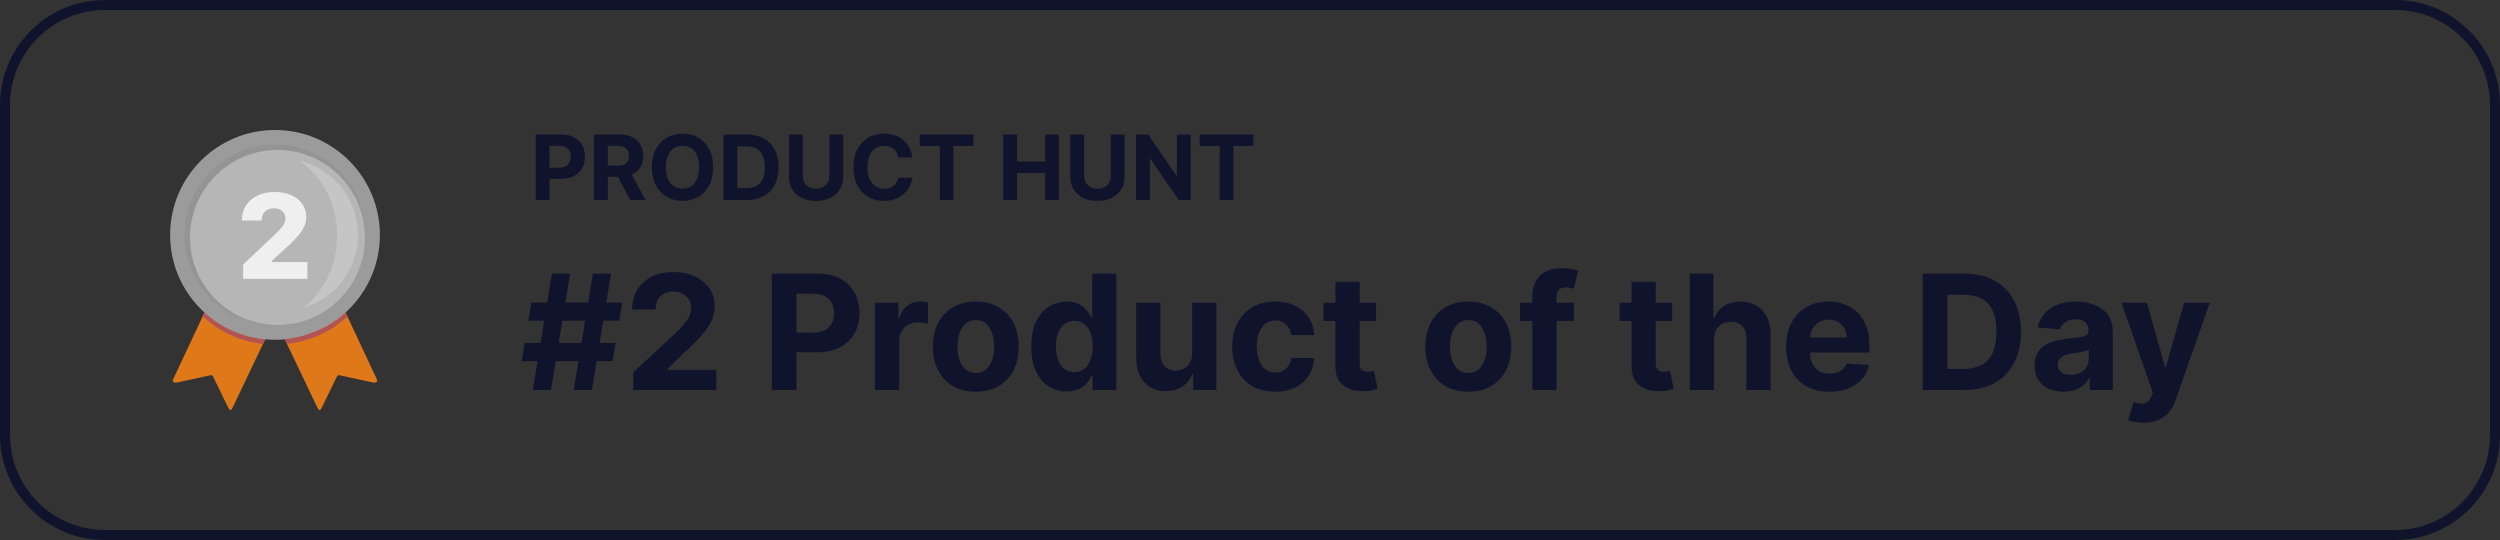 <svg width="250" height="54" viewBox="0 0 250 54" fill="none" xmlns="http://www.w3.org/2000/svg">
<rect x="0" y="0" width="250" height="54" fill="#333333" stroke="none"/>
<g clip-path="url(#clip0_17_1587)">
<path d="M239.5 0.5H10.5C4.977 0.5 0.5 4.977 0.5 10.5V43.5C0.5 49.023 4.977 53.5 10.5 53.5H239.5C245.023 53.5 249.5 49.023 249.5 43.5V10.5C249.5 4.977 245.023 0.5 239.5 0.5Z" stroke="#10132C"/>
<path d="M53.569 20V13.454H56.151C56.648 13.454 57.071 13.549 57.42 13.739C57.77 13.927 58.036 14.188 58.219 14.522C58.404 14.854 58.497 15.238 58.497 15.673C58.497 16.107 58.403 16.491 58.216 16.823C58.028 17.155 57.757 17.414 57.401 17.6C57.047 17.785 56.619 17.878 56.116 17.878H54.47V16.769H55.892C56.159 16.769 56.378 16.723 56.551 16.631C56.725 16.538 56.855 16.409 56.941 16.245C57.028 16.078 57.072 15.888 57.072 15.673C57.072 15.455 57.028 15.266 56.941 15.104C56.855 14.94 56.725 14.813 56.551 14.723C56.376 14.632 56.154 14.586 55.886 14.586H54.953V20H53.569ZM59.396 20V13.454H61.978C62.473 13.454 62.895 13.543 63.244 13.72C63.596 13.895 63.863 14.143 64.046 14.464C64.232 14.784 64.324 15.16 64.324 15.593C64.324 16.027 64.231 16.401 64.043 16.715C63.856 17.026 63.584 17.264 63.228 17.43C62.874 17.597 62.446 17.68 61.943 17.68H60.214V16.567H61.719C61.984 16.567 62.203 16.531 62.378 16.459C62.553 16.386 62.683 16.278 62.768 16.133C62.855 15.988 62.899 15.808 62.899 15.593C62.899 15.375 62.855 15.192 62.768 15.043C62.683 14.894 62.552 14.781 62.375 14.704C62.2 14.625 61.98 14.586 61.713 14.586H60.78V20H59.396ZM62.931 17.021L64.558 20H63.03L61.438 17.021H62.931ZM71.317 16.727C71.317 17.441 71.182 18.048 70.911 18.549C70.643 19.05 70.276 19.432 69.812 19.696C69.35 19.959 68.83 20.09 68.252 20.09C67.671 20.09 67.148 19.957 66.686 19.693C66.224 19.429 65.858 19.047 65.59 18.546C65.322 18.045 65.187 17.439 65.187 16.727C65.187 16.014 65.322 15.406 65.59 14.905C65.858 14.405 66.224 14.023 66.686 13.761C67.148 13.497 67.671 13.365 68.252 13.365C68.83 13.365 69.35 13.497 69.812 13.761C70.276 14.023 70.643 14.405 70.911 14.905C71.182 15.406 71.317 16.014 71.317 16.727ZM69.914 16.727C69.914 16.265 69.845 15.875 69.706 15.557C69.57 15.24 69.377 14.999 69.128 14.835C68.879 14.671 68.587 14.589 68.252 14.589C67.918 14.589 67.626 14.671 67.376 14.835C67.127 14.999 66.933 15.24 66.795 15.557C66.659 15.875 66.59 16.265 66.59 16.727C66.59 17.19 66.659 17.579 66.795 17.897C66.933 18.215 67.127 18.455 67.376 18.619C67.626 18.783 67.918 18.865 68.252 18.865C68.587 18.865 68.879 18.783 69.128 18.619C69.377 18.455 69.57 18.215 69.706 17.897C69.845 17.579 69.914 17.19 69.914 16.727ZM74.663 20H72.342V13.454H74.682C75.34 13.454 75.907 13.586 76.382 13.848C76.857 14.108 77.223 14.482 77.478 14.97C77.736 15.457 77.865 16.041 77.865 16.721C77.865 17.403 77.736 17.989 77.478 18.479C77.223 18.969 76.855 19.345 76.376 19.607C75.898 19.869 75.327 20 74.663 20ZM73.726 18.814H74.605C75.014 18.814 75.358 18.742 75.637 18.597C75.919 18.45 76.13 18.223 76.27 17.916C76.413 17.607 76.484 17.209 76.484 16.721C76.484 16.237 76.413 15.842 76.27 15.535C76.13 15.228 75.92 15.002 75.641 14.858C75.362 14.713 75.017 14.64 74.608 14.64H73.726V18.814ZM82.933 13.454H84.317V17.705C84.317 18.183 84.203 18.6 83.975 18.958C83.749 19.316 83.433 19.595 83.026 19.796C82.619 19.994 82.145 20.093 81.604 20.093C81.06 20.093 80.585 19.994 80.178 19.796C79.771 19.595 79.455 19.316 79.229 18.958C79.003 18.6 78.89 18.183 78.89 17.705V13.454H80.274V17.587C80.274 17.836 80.328 18.058 80.437 18.252C80.548 18.446 80.703 18.598 80.904 18.709C81.104 18.82 81.337 18.875 81.604 18.875C81.872 18.875 82.105 18.82 82.303 18.709C82.504 18.598 82.658 18.446 82.767 18.252C82.878 18.058 82.933 17.836 82.933 17.587V13.454ZM91.231 15.746H89.831C89.805 15.565 89.753 15.404 89.674 15.264C89.596 15.121 89.494 14.999 89.371 14.899C89.247 14.799 89.104 14.722 88.942 14.669C88.783 14.616 88.609 14.589 88.421 14.589C88.083 14.589 87.788 14.673 87.536 14.842C87.285 15.008 87.09 15.251 86.951 15.57C86.813 15.888 86.744 16.273 86.744 16.727C86.744 17.194 86.813 17.586 86.951 17.903C87.092 18.221 87.288 18.461 87.539 18.622C87.791 18.784 88.082 18.865 88.412 18.865C88.597 18.865 88.769 18.841 88.927 18.792C89.086 18.743 89.228 18.672 89.352 18.578C89.475 18.482 89.577 18.366 89.658 18.229C89.742 18.093 89.799 17.938 89.831 17.763L91.231 17.769C91.195 18.07 91.104 18.359 90.959 18.639C90.816 18.916 90.624 19.164 90.381 19.383C90.14 19.601 89.852 19.773 89.518 19.901C89.185 20.027 88.809 20.09 88.39 20.09C87.806 20.09 87.284 19.957 86.823 19.693C86.365 19.429 86.003 19.047 85.737 18.546C85.473 18.045 85.341 17.439 85.341 16.727C85.341 16.014 85.475 15.406 85.743 14.905C86.012 14.405 86.376 14.023 86.836 13.761C87.296 13.497 87.814 13.365 88.39 13.365C88.769 13.365 89.12 13.418 89.444 13.525C89.77 13.631 90.059 13.787 90.31 13.992C90.562 14.194 90.766 14.442 90.924 14.736C91.084 15.03 91.186 15.367 91.231 15.746ZM91.974 14.595V13.454H97.35V14.595H95.346V20H93.978V14.595H91.974ZM100.318 20V13.454H101.702V16.155H104.511V13.454H105.892V20H104.511V17.296H101.702V20H100.318ZM111.076 13.454H112.46V17.705C112.46 18.183 112.346 18.6 112.118 18.958C111.892 19.316 111.575 19.595 111.168 19.796C110.761 19.994 110.287 20.093 109.746 20.093C109.203 20.093 108.728 19.994 108.321 19.796C107.914 19.595 107.597 19.316 107.372 18.958C107.146 18.6 107.033 18.183 107.033 17.705V13.454H108.417V17.587C108.417 17.836 108.471 18.058 108.58 18.252C108.69 18.446 108.846 18.598 109.046 18.709C109.247 18.82 109.48 18.875 109.746 18.875C110.015 18.875 110.248 18.82 110.446 18.709C110.646 18.598 110.801 18.446 110.91 18.252C111.02 18.058 111.076 17.836 111.076 17.587V13.454ZM119.073 13.454V20H117.878L115.03 15.88H114.982V20H113.598V13.454H114.813L117.638 17.571H117.695V13.454H119.073ZM119.967 14.595V13.454H125.343V14.595H123.339V20H121.971V14.595H119.967Z" fill="#10132C"/>
<path d="M57.375 39L59.284 27.364H61.102L59.193 39H57.375ZM52.165 36.114L52.466 34.295H61.557L61.256 36.114H52.165ZM53.284 39L55.193 27.364H57.011L55.102 39H53.284ZM52.83 32.068L53.136 30.25H62.227L61.92 32.068H52.83ZM63.334 39V37.227L67.476 33.392C67.828 33.051 68.124 32.744 68.362 32.472C68.605 32.199 68.788 31.932 68.913 31.671C69.038 31.405 69.101 31.119 69.101 30.812C69.101 30.472 69.023 30.178 68.868 29.932C68.713 29.682 68.501 29.491 68.231 29.358C67.963 29.222 67.658 29.153 67.317 29.153C66.961 29.153 66.65 29.225 66.385 29.369C66.12 29.513 65.915 29.72 65.771 29.989C65.627 30.258 65.555 30.578 65.555 30.949H63.22C63.22 30.188 63.392 29.526 63.737 28.966C64.082 28.405 64.565 27.972 65.186 27.665C65.807 27.358 66.523 27.204 67.334 27.204C68.167 27.204 68.892 27.352 69.51 27.648C70.131 27.939 70.614 28.345 70.959 28.864C71.303 29.383 71.476 29.977 71.476 30.648C71.476 31.087 71.389 31.521 71.215 31.949C71.044 32.377 70.739 32.852 70.3 33.375C69.86 33.894 69.241 34.517 68.442 35.244L66.743 36.909V36.989H71.629V39H63.334ZM77.183 39V27.364H81.774C82.657 27.364 83.409 27.532 84.03 27.869C84.651 28.203 85.124 28.667 85.45 29.261C85.78 29.852 85.945 30.534 85.945 31.307C85.945 32.08 85.778 32.761 85.445 33.352C85.111 33.943 84.628 34.403 83.996 34.733C83.367 35.062 82.606 35.227 81.712 35.227H78.785V33.256H81.314C81.787 33.256 82.178 33.174 82.484 33.011C82.795 32.845 83.026 32.615 83.178 32.324C83.333 32.028 83.41 31.689 83.41 31.307C83.41 30.921 83.333 30.583 83.178 30.296C83.026 30.004 82.795 29.778 82.484 29.619C82.174 29.456 81.78 29.375 81.303 29.375H79.644V39H77.183ZM87.497 39V30.273H89.844V31.796H89.935C90.094 31.254 90.361 30.845 90.736 30.568C91.111 30.288 91.543 30.148 92.031 30.148C92.153 30.148 92.283 30.155 92.423 30.171C92.563 30.186 92.687 30.206 92.793 30.233V32.381C92.679 32.347 92.522 32.316 92.321 32.29C92.12 32.263 91.937 32.25 91.77 32.25C91.414 32.25 91.096 32.328 90.815 32.483C90.539 32.635 90.319 32.847 90.156 33.119C89.997 33.392 89.918 33.706 89.918 34.062V39H87.497ZM97.581 39.17C96.698 39.17 95.935 38.983 95.291 38.608C94.651 38.229 94.157 37.703 93.808 37.028C93.46 36.35 93.285 35.564 93.285 34.67C93.285 33.769 93.46 32.981 93.808 32.307C94.157 31.629 94.651 31.102 95.291 30.727C95.935 30.349 96.698 30.159 97.581 30.159C98.463 30.159 99.225 30.349 99.865 30.727C100.509 31.102 101.005 31.629 101.354 32.307C101.702 32.981 101.876 33.769 101.876 34.67C101.876 35.564 101.702 36.35 101.354 37.028C101.005 37.703 100.509 38.229 99.865 38.608C99.225 38.983 98.463 39.17 97.581 39.17ZM97.592 37.295C97.994 37.295 98.329 37.182 98.598 36.955C98.867 36.724 99.07 36.409 99.206 36.011C99.346 35.614 99.416 35.161 99.416 34.653C99.416 34.146 99.346 33.693 99.206 33.295C99.07 32.898 98.867 32.583 98.598 32.352C98.329 32.121 97.994 32.006 97.592 32.006C97.187 32.006 96.846 32.121 96.57 32.352C96.297 32.583 96.09 32.898 95.95 33.295C95.814 33.693 95.746 34.146 95.746 34.653C95.746 35.161 95.814 35.614 95.95 36.011C96.09 36.409 96.297 36.724 96.57 36.955C96.846 37.182 97.187 37.295 97.592 37.295ZM106.666 39.142C106.003 39.142 105.403 38.972 104.865 38.631C104.331 38.286 103.907 37.78 103.592 37.114C103.282 36.443 103.126 35.621 103.126 34.648C103.126 33.648 103.287 32.816 103.609 32.153C103.931 31.487 104.359 30.989 104.893 30.659C105.431 30.326 106.02 30.159 106.661 30.159C107.149 30.159 107.556 30.242 107.882 30.409C108.212 30.572 108.477 30.776 108.678 31.023C108.882 31.265 109.037 31.504 109.143 31.739H109.217V27.364H111.632V39H109.246V37.602H109.143C109.03 37.845 108.869 38.085 108.661 38.324C108.456 38.559 108.189 38.754 107.859 38.909C107.534 39.064 107.136 39.142 106.666 39.142ZM107.433 37.216C107.823 37.216 108.153 37.11 108.422 36.898C108.695 36.682 108.903 36.381 109.047 35.994C109.195 35.608 109.268 35.155 109.268 34.636C109.268 34.117 109.196 33.667 109.053 33.284C108.909 32.901 108.7 32.606 108.428 32.398C108.155 32.189 107.823 32.085 107.433 32.085C107.036 32.085 106.7 32.193 106.428 32.409C106.155 32.625 105.948 32.924 105.808 33.307C105.668 33.689 105.598 34.133 105.598 34.636C105.598 35.144 105.668 35.593 105.808 35.983C105.952 36.369 106.159 36.672 106.428 36.892C106.7 37.108 107.036 37.216 107.433 37.216ZM119.219 35.284V30.273H121.639V39H119.315V37.415H119.224C119.027 37.926 118.7 38.337 118.241 38.648C117.787 38.958 117.232 39.114 116.577 39.114C115.993 39.114 115.48 38.981 115.037 38.716C114.594 38.451 114.247 38.074 113.997 37.585C113.751 37.097 113.626 36.511 113.622 35.83V30.273H116.043V35.398C116.046 35.913 116.185 36.32 116.457 36.619C116.73 36.919 117.096 37.068 117.554 37.068C117.846 37.068 118.118 37.002 118.372 36.869C118.626 36.733 118.83 36.532 118.986 36.267C119.145 36.002 119.223 35.674 119.219 35.284ZM127.518 39.17C126.625 39.17 125.856 38.981 125.212 38.602C124.571 38.22 124.079 37.689 123.734 37.011C123.393 36.333 123.223 35.553 123.223 34.67C123.223 33.776 123.395 32.992 123.74 32.318C124.089 31.64 124.583 31.112 125.223 30.733C125.863 30.35 126.625 30.159 127.507 30.159C128.268 30.159 128.935 30.297 129.507 30.574C130.079 30.85 130.532 31.239 130.865 31.739C131.198 32.239 131.382 32.826 131.416 33.5H129.132C129.068 33.064 128.897 32.714 128.621 32.449C128.348 32.18 127.99 32.045 127.547 32.045C127.172 32.045 126.844 32.148 126.564 32.352C126.287 32.553 126.071 32.847 125.916 33.233C125.761 33.619 125.683 34.087 125.683 34.636C125.683 35.193 125.759 35.667 125.911 36.057C126.066 36.447 126.284 36.744 126.564 36.949C126.844 37.153 127.172 37.256 127.547 37.256C127.823 37.256 128.071 37.199 128.291 37.085C128.515 36.972 128.698 36.807 128.842 36.591C128.99 36.371 129.087 36.108 129.132 35.801H131.416C131.378 36.468 131.196 37.055 130.871 37.562C130.549 38.066 130.104 38.46 129.536 38.744C128.967 39.028 128.295 39.17 127.518 39.17ZM137.608 30.273V32.091H132.352V30.273H137.608ZM133.545 28.182H135.966V36.318C135.966 36.542 136 36.716 136.068 36.841C136.136 36.962 136.231 37.047 136.352 37.097C136.477 37.146 136.621 37.17 136.784 37.17C136.898 37.17 137.011 37.161 137.125 37.142C137.239 37.119 137.326 37.102 137.386 37.091L137.767 38.892C137.646 38.93 137.475 38.974 137.256 39.023C137.036 39.076 136.769 39.108 136.455 39.119C135.871 39.142 135.36 39.064 134.92 38.886C134.485 38.708 134.146 38.432 133.903 38.057C133.661 37.682 133.542 37.208 133.545 36.636V28.182ZM146.831 39.17C145.948 39.17 145.185 38.983 144.541 38.608C143.901 38.229 143.407 37.703 143.058 37.028C142.71 36.35 142.536 35.564 142.536 34.67C142.536 33.769 142.71 32.981 143.058 32.307C143.407 31.629 143.901 31.102 144.541 30.727C145.185 30.349 145.948 30.159 146.831 30.159C147.714 30.159 148.475 30.349 149.115 30.727C149.759 31.102 150.255 31.629 150.604 32.307C150.952 32.981 151.126 33.769 151.126 34.67C151.126 35.564 150.952 36.35 150.604 37.028C150.255 37.703 149.759 38.229 149.115 38.608C148.475 38.983 147.714 39.17 146.831 39.17ZM146.842 37.295C147.244 37.295 147.579 37.182 147.848 36.955C148.117 36.724 148.32 36.409 148.456 36.011C148.596 35.614 148.666 35.161 148.666 34.653C148.666 34.146 148.596 33.693 148.456 33.295C148.32 32.898 148.117 32.583 147.848 32.352C147.579 32.121 147.244 32.006 146.842 32.006C146.437 32.006 146.096 32.121 145.82 32.352C145.547 32.583 145.34 32.898 145.2 33.295C145.064 33.693 144.996 34.146 144.996 34.653C144.996 35.161 145.064 35.614 145.2 36.011C145.34 36.409 145.547 36.724 145.82 36.955C146.096 37.182 146.437 37.295 146.842 37.295ZM157.393 30.273V32.091H152.007V30.273H157.393ZM153.24 39V29.642C153.24 29.009 153.363 28.485 153.609 28.068C153.859 27.651 154.2 27.339 154.632 27.131C155.064 26.922 155.554 26.818 156.104 26.818C156.475 26.818 156.814 26.847 157.121 26.903C157.431 26.96 157.662 27.011 157.814 27.057L157.382 28.875C157.287 28.845 157.17 28.816 157.03 28.79C156.893 28.763 156.753 28.75 156.609 28.75C156.253 28.75 156.005 28.833 155.865 29C155.725 29.163 155.655 29.392 155.655 29.688V39H153.24ZM167.217 30.273V32.091H161.962V30.273H167.217ZM163.155 28.182H165.575V36.318C165.575 36.542 165.609 36.716 165.678 36.841C165.746 36.962 165.84 37.047 165.962 37.097C166.087 37.146 166.231 37.17 166.393 37.17C166.507 37.17 166.621 37.161 166.734 37.142C166.848 37.119 166.935 37.102 166.996 37.091L167.376 38.892C167.255 38.93 167.085 38.974 166.865 39.023C166.645 39.076 166.378 39.108 166.064 39.119C165.481 39.142 164.969 39.064 164.53 38.886C164.094 38.708 163.755 38.432 163.513 38.057C163.27 37.682 163.151 37.208 163.155 36.636V28.182ZM171.402 33.955V39H168.982V27.364H171.334V31.812H171.436C171.633 31.297 171.951 30.894 172.391 30.602C172.83 30.307 173.381 30.159 174.044 30.159C174.65 30.159 175.179 30.292 175.629 30.557C176.084 30.818 176.436 31.195 176.686 31.688C176.94 32.176 177.065 32.761 177.061 33.443V39H174.641V33.875C174.644 33.337 174.508 32.919 174.232 32.619C173.959 32.32 173.576 32.17 173.084 32.17C172.754 32.17 172.463 32.24 172.209 32.381C171.959 32.521 171.762 32.725 171.618 32.994C171.478 33.26 171.406 33.58 171.402 33.955ZM182.943 39.17C182.045 39.17 181.273 38.989 180.625 38.625C179.981 38.258 179.485 37.739 179.136 37.068C178.788 36.394 178.614 35.597 178.614 34.676C178.614 33.778 178.788 32.99 179.136 32.312C179.485 31.634 179.975 31.106 180.608 30.727C181.244 30.349 181.991 30.159 182.847 30.159C183.422 30.159 183.958 30.252 184.455 30.438C184.955 30.619 185.39 30.894 185.761 31.261C186.136 31.629 186.428 32.091 186.636 32.648C186.845 33.201 186.949 33.849 186.949 34.591V35.256H179.58V33.756H184.67C184.67 33.407 184.595 33.099 184.443 32.83C184.292 32.561 184.081 32.35 183.812 32.199C183.547 32.044 183.239 31.966 182.886 31.966C182.519 31.966 182.193 32.051 181.909 32.222C181.629 32.388 181.409 32.614 181.25 32.898C181.091 33.178 181.009 33.49 181.006 33.835V35.261C181.006 35.693 181.085 36.066 181.244 36.381C181.407 36.695 181.636 36.938 181.932 37.108C182.227 37.278 182.578 37.364 182.983 37.364C183.252 37.364 183.498 37.326 183.722 37.25C183.945 37.174 184.136 37.061 184.295 36.909C184.455 36.758 184.576 36.572 184.659 36.352L186.898 36.5C186.784 37.038 186.551 37.508 186.199 37.909C185.85 38.307 185.4 38.617 184.847 38.841C184.297 39.061 183.663 39.17 182.943 39.17ZM196.402 39H192.277V27.364H196.436C197.607 27.364 198.614 27.597 199.459 28.062C200.304 28.525 200.953 29.189 201.408 30.057C201.866 30.924 202.095 31.962 202.095 33.17C202.095 34.383 201.866 35.424 201.408 36.295C200.953 37.167 200.3 37.835 199.447 38.301C198.599 38.767 197.584 39 196.402 39ZM194.737 36.892H196.3C197.027 36.892 197.639 36.763 198.135 36.506C198.635 36.244 199.01 35.841 199.26 35.295C199.514 34.746 199.641 34.038 199.641 33.17C199.641 32.311 199.514 31.608 199.26 31.062C199.01 30.517 198.637 30.116 198.141 29.858C197.644 29.6 197.033 29.472 196.305 29.472H194.737V36.892ZM206.361 39.165C205.804 39.165 205.308 39.068 204.872 38.875C204.437 38.678 204.092 38.388 203.838 38.006C203.588 37.619 203.463 37.138 203.463 36.562C203.463 36.078 203.552 35.67 203.73 35.341C203.908 35.011 204.151 34.746 204.457 34.545C204.764 34.345 205.113 34.193 205.503 34.091C205.897 33.989 206.31 33.917 206.741 33.875C207.249 33.822 207.658 33.773 207.969 33.727C208.279 33.678 208.505 33.606 208.645 33.511C208.785 33.417 208.855 33.276 208.855 33.091V33.057C208.855 32.697 208.741 32.419 208.514 32.222C208.291 32.025 207.973 31.926 207.56 31.926C207.124 31.926 206.777 32.023 206.52 32.216C206.262 32.405 206.092 32.644 206.009 32.932L203.77 32.75C203.884 32.22 204.107 31.761 204.44 31.375C204.774 30.985 205.204 30.686 205.73 30.477C206.26 30.265 206.874 30.159 207.571 30.159C208.056 30.159 208.52 30.216 208.963 30.329C209.41 30.443 209.806 30.619 210.151 30.858C210.499 31.097 210.774 31.403 210.974 31.778C211.175 32.15 211.276 32.595 211.276 33.114V39H208.98V37.79H208.912C208.772 38.062 208.584 38.303 208.349 38.511C208.115 38.716 207.832 38.877 207.503 38.994C207.173 39.108 206.793 39.165 206.361 39.165ZM207.054 37.494C207.41 37.494 207.724 37.424 207.997 37.284C208.27 37.14 208.484 36.947 208.639 36.705C208.795 36.462 208.872 36.188 208.872 35.881V34.955C208.796 35.004 208.692 35.049 208.56 35.091C208.431 35.129 208.285 35.165 208.122 35.199C207.959 35.229 207.796 35.258 207.634 35.284C207.471 35.307 207.323 35.328 207.19 35.347C206.906 35.388 206.658 35.455 206.446 35.545C206.234 35.636 206.069 35.76 205.952 35.915C205.834 36.066 205.776 36.256 205.776 36.483C205.776 36.812 205.895 37.064 206.134 37.239C206.376 37.409 206.683 37.494 207.054 37.494ZM214.335 42.273C214.028 42.273 213.741 42.248 213.472 42.199C213.206 42.153 212.987 42.095 212.812 42.023L213.358 40.216C213.642 40.303 213.898 40.35 214.125 40.358C214.356 40.365 214.555 40.312 214.722 40.199C214.892 40.085 215.03 39.892 215.136 39.619L215.278 39.25L212.148 30.273H214.693L216.5 36.682H216.591L218.415 30.273H220.977L217.585 39.943C217.422 40.413 217.201 40.822 216.92 41.17C216.644 41.523 216.294 41.794 215.869 41.983C215.445 42.176 214.934 42.273 214.335 42.273Z" fill="#10132C"/>
<path d="M21.33 29.364L17.328 37.9C17.202 38.158 17.335 38.32 17.755 38.24L21.013 37.532C21.078 37.51 21.149 37.515 21.209 37.547C21.269 37.58 21.313 37.636 21.33 37.702L22.797 40.709C22.937 41.033 23.099 41.099 23.225 40.842L27.485 31.908L21.33 29.364ZM33.67 29.364L37.672 37.9C37.805 38.158 37.665 38.32 37.245 38.24L33.987 37.532C33.922 37.51 33.852 37.516 33.791 37.548C33.731 37.581 33.687 37.636 33.67 37.702L32.203 40.709C32.063 41.033 31.908 41.099 31.775 40.842L27.515 31.908L33.67 29.364Z" fill="#DE7818"/>
<path fill-rule="evenodd" clip-rule="evenodd" d="M26.298 34.392C26.298 34.399 26.284 34.392 26.269 34.392C24.036 34.144 21.942 33.183 20.299 31.65C20.291 31.642 20.269 31.635 20.276 31.627L20.46 31.237C20.468 31.222 20.482 31.259 20.49 31.267C22.067 32.733 24.257 33.655 26.497 33.927C26.505 33.927 26.52 33.927 26.52 33.935L26.298 34.392Z" fill="#B35454"/>
<path d="M27.5 33.978C33.293 33.978 37.989 29.282 37.989 23.489C37.989 17.696 33.293 13 27.5 13C21.707 13 17.011 17.696 17.011 23.489C17.011 29.282 21.707 33.978 27.5 33.978Z" fill="#9B9B9B"/>
<path d="M27.5 32.534C32.495 32.534 36.545 28.485 36.545 23.489C36.545 18.494 32.495 14.444 27.5 14.444C22.505 14.444 18.455 18.494 18.455 23.489C18.455 28.485 22.505 32.534 27.5 32.534Z" fill="#949494"/>
<path d="M27.75 32.5C32.583 32.5 36.5 28.582 36.5 23.75C36.5 18.918 32.583 15 27.75 15C22.918 15 19 18.918 19 23.75C19 28.582 22.918 32.5 27.75 32.5Z" fill="#B6B6B6"/>
<path fill-rule="evenodd" clip-rule="evenodd" d="M24.19 22.018V22.054H26.159V22.013C26.159 21.315 26.663 20.823 27.389 20.823C28.086 20.823 28.544 21.239 28.544 21.86C28.544 22.358 28.227 22.786 26.984 23.934L24.314 26.448V27.884H30.741V26.208H27.178V26.097L28.573 24.813C30.073 23.477 30.623 22.645 30.623 21.708C30.623 20.214 29.358 19.2 27.465 19.2C25.503 19.2 24.19 20.337 24.19 22.018Z" fill="#EFEFEF"/>
<path fill-rule="evenodd" clip-rule="evenodd" d="M29.97 16.089C33.326 16.891 35.721 19.852 35.804 23.302C35.887 26.752 33.637 29.825 30.323 30.787C32.358 29.232 33.707 26.578 33.707 23.563C33.707 20.379 32.203 17.6 29.969 16.089H29.97Z" fill="white" fill-opacity="0.2"/>
<path fill-rule="evenodd" clip-rule="evenodd" d="M28.702 34.392C28.709 34.399 28.724 34.392 28.731 34.392C31.024 34.104 33.131 33.182 34.717 31.664C34.724 31.657 34.746 31.65 34.739 31.642L34.554 31.252C34.547 31.237 34.532 31.274 34.524 31.281C32.947 32.748 30.751 33.655 28.503 33.927C28.495 33.927 28.48 33.927 28.48 33.935L28.702 34.392Z" fill="#B35454"/>
</g>
<defs>
<clipPath id="clip0_17_1587">
<rect width="250" height="54" fill="white"/>
</clipPath>
</defs>
</svg>
